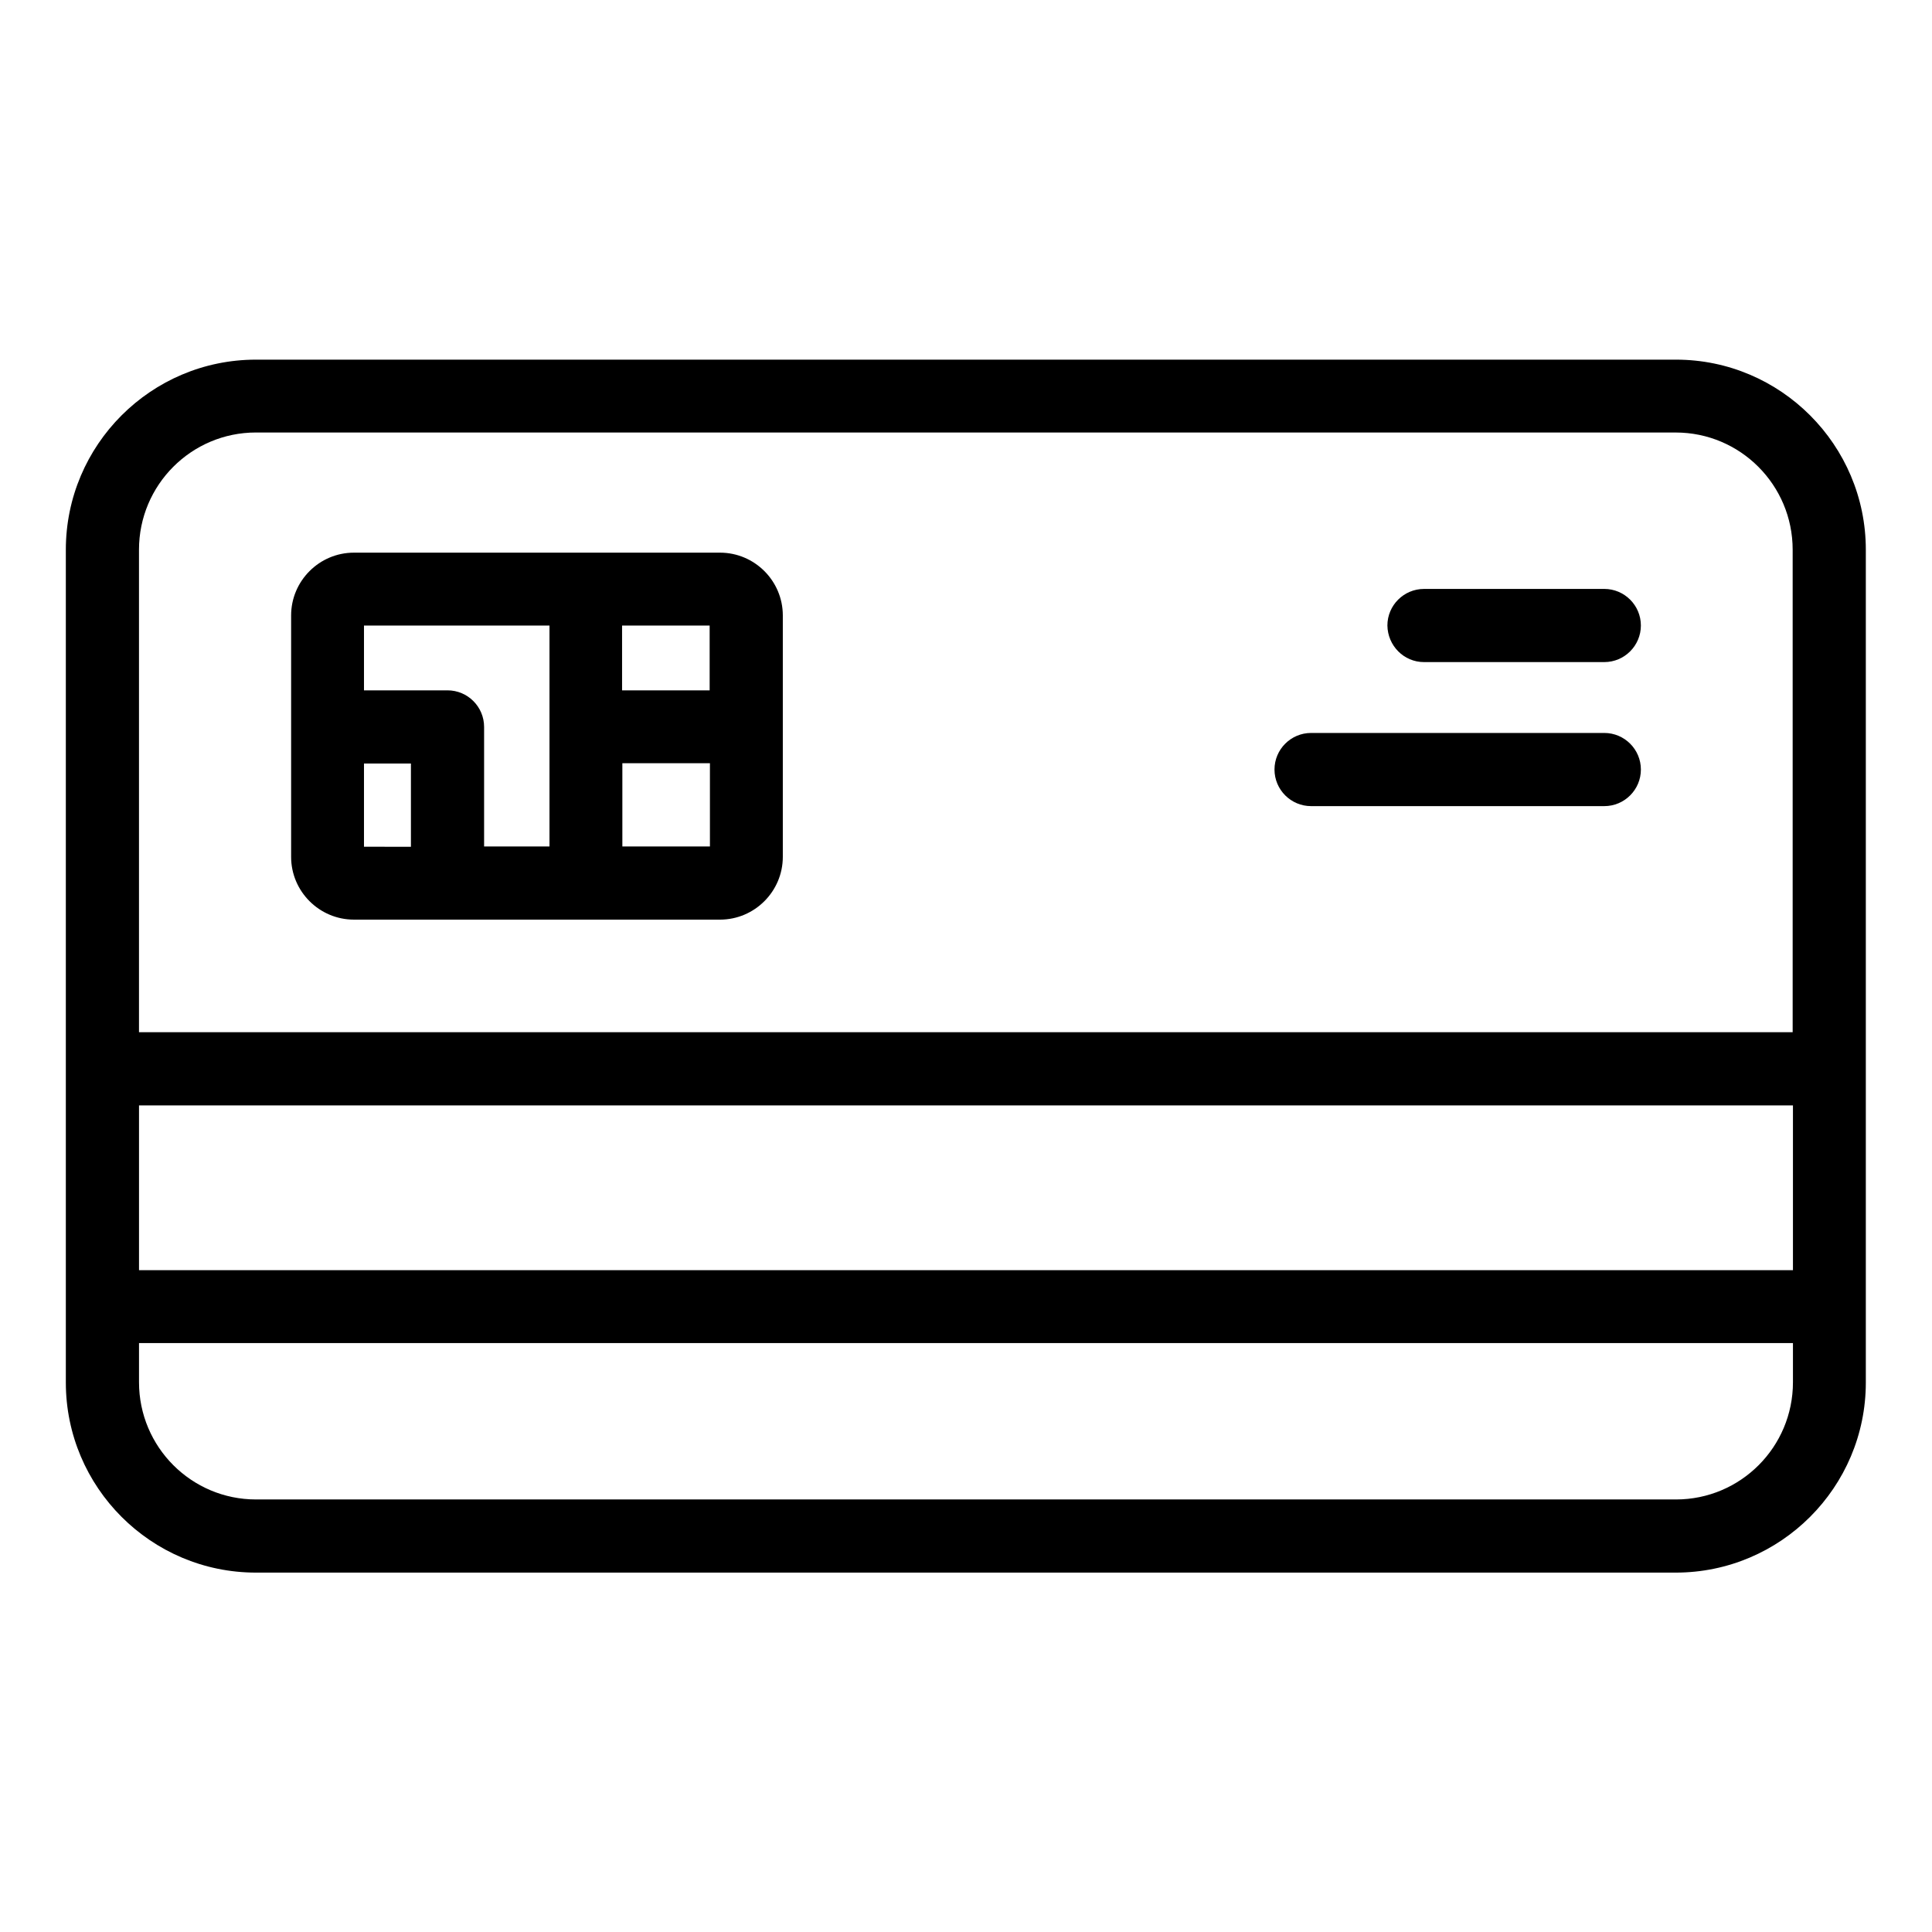 <?xml version="1.0" encoding="UTF-8"?>
<!-- Uploaded to: ICON Repo, www.svgrepo.com, Generator: ICON Repo Mixer Tools -->
<svg fill="#000000" width="800px" height="800px" version="1.1" viewBox="144 144 512 512" xmlns="http://www.w3.org/2000/svg">
 <g>
  <path d="m588.16 239.31h-376.33c-27.785 0-50.383 22.594-50.383 50.383v220.68c0 27.785 22.594 50.383 50.383 50.383h376.25c27.785 0 50.383-22.594 50.383-50.383v-220.68c0-27.785-22.594-50.383-50.305-50.383zm-407.32 197.63h438.31v43.664h-438.31zm30.992-178.32h376.25c17.098 0 30.992 13.895 30.992 31.066v127.86h-438.24v-127.86c0-17.176 13.895-31.07 30.992-31.07zm376.33 282.75h-376.33c-17.098 0-30.992-13.895-30.992-31.066v-10.383h438.31v10.383c0.004 17.172-13.891 31.066-30.988 31.066z"/>
  <path d="m237.79 387.71h97.023c9.16 0 16.641-7.481 16.641-16.641v-63.969c0-9.16-7.481-16.641-16.641-16.641h-97.023c-9.16 0-16.641 7.481-16.641 16.641v63.969c-0.004 9.16 7.477 16.641 16.641 16.641zm2.668-41.371h12.441v22.062l-12.441-0.004zm68.473 21.984v-22.062h23.207v22.062zm23.133-41.375h-23.207v-17.176h23.207zm-42.445-17.176v58.547h-17.328v-31.676c0-5.344-4.352-9.695-9.695-9.695h-22.137v-17.176z"/>
  <path d="m521.37 319.46h47.785c5.344 0 9.695-4.352 9.695-9.695s-4.352-9.695-9.695-9.695l-47.785 0.004c-5.344 0-9.695 4.352-9.695 9.695 0.078 5.34 4.352 9.691 9.695 9.691z"/>
  <path d="m491.45 357.63h77.707c5.344 0 9.695-4.352 9.695-9.695s-4.352-9.695-9.695-9.695h-77.707c-5.344 0-9.695 4.352-9.695 9.695s4.352 9.695 9.695 9.695z"/>
 </g>
</svg>